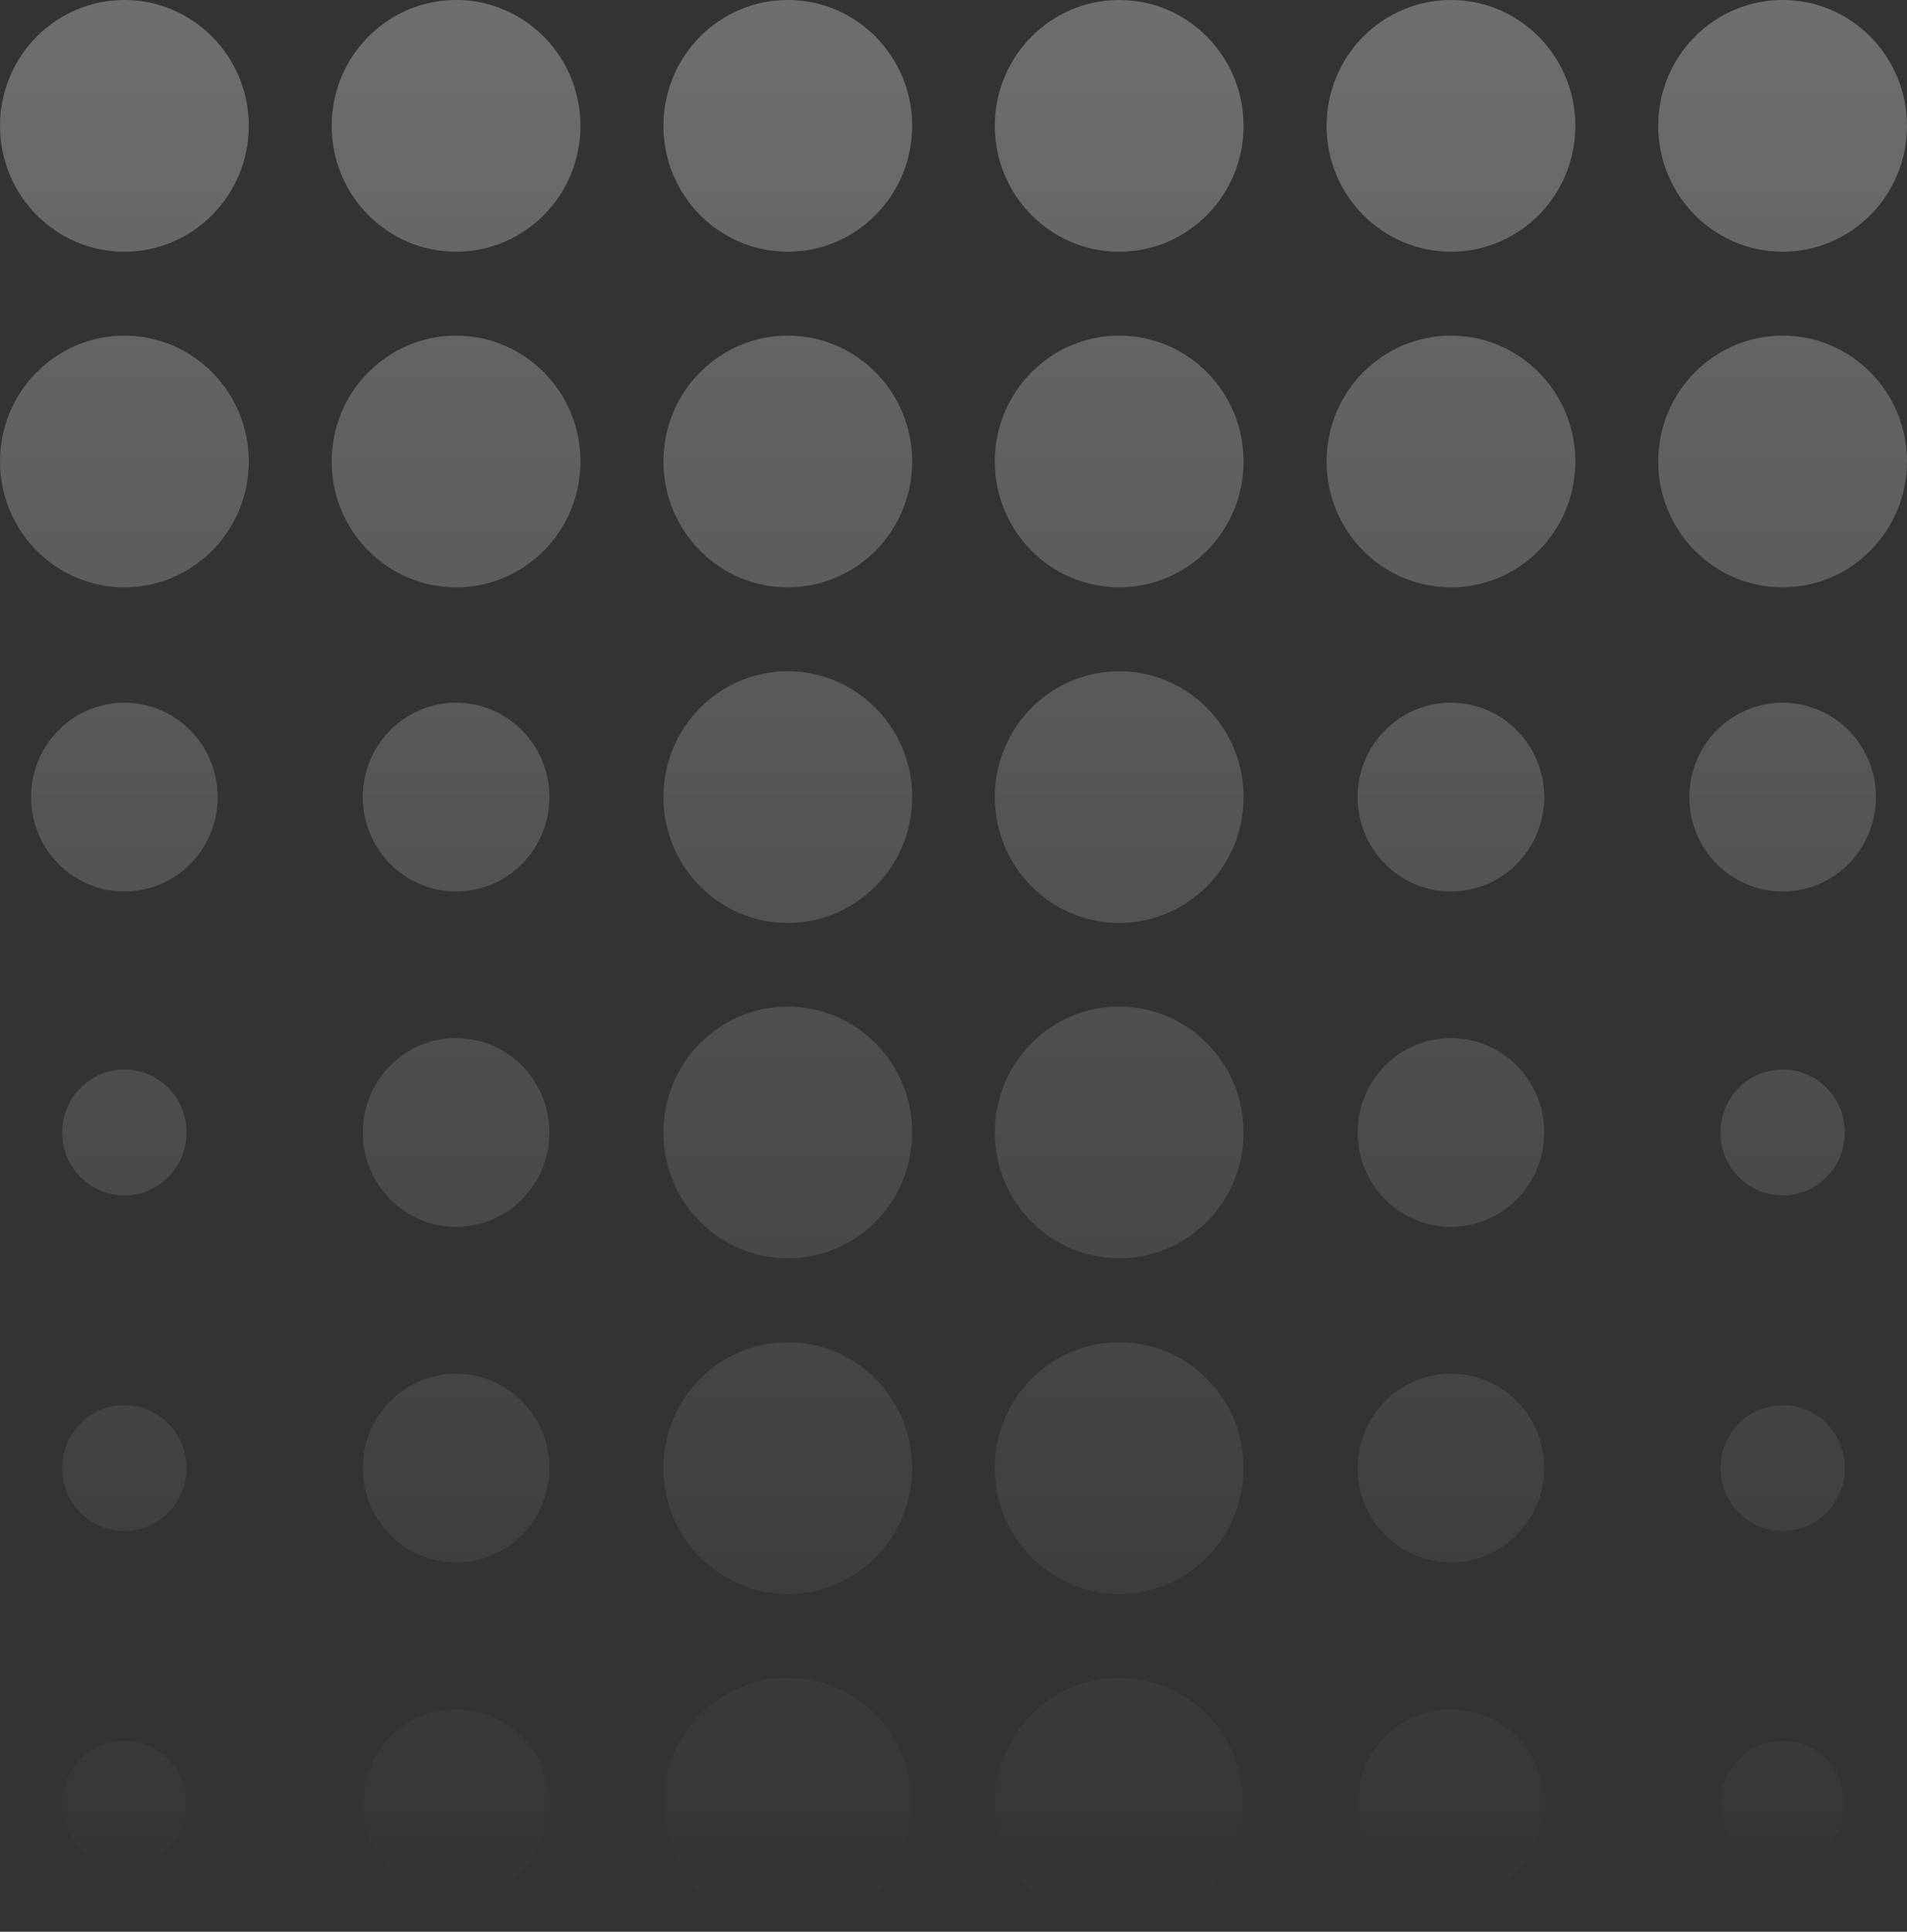 <?xml version="1.0" encoding="UTF-8"?>
<svg xmlns="http://www.w3.org/2000/svg" width="158" height="160" viewBox="0 0 158 160" fill="none">
  <rect x="0" y="0" width="158" height="160" fill="#333333" stroke="none"/>
  <path fill-rule="evenodd" clip-rule="evenodd" d="M20.612 10.425C20.612 16.182 15.998 20.849 10.306 20.849C4.614 20.849 0 16.182 0 10.425C0 4.667 4.614 0 10.306 0C15.998 0 20.612 4.667 20.612 10.425ZM48.093 10.425C48.093 16.182 43.479 20.849 37.787 20.849C32.095 20.849 27.481 16.182 27.481 10.425C27.481 4.667 32.095 0 37.787 0C43.479 0 48.093 4.667 48.093 10.425ZM65.271 20.849C70.962 20.849 75.576 16.182 75.576 10.425C75.576 4.667 70.962 0 65.271 0C59.579 0 54.965 4.667 54.965 10.425C54.965 16.182 59.579 20.849 65.271 20.849ZM103.035 10.425C103.035 16.182 98.421 20.849 92.729 20.849C87.038 20.849 82.424 16.182 82.424 10.425C82.424 4.667 87.038 0 92.729 0C98.421 0 103.035 4.667 103.035 10.425ZM120.216 20.849C125.907 20.849 130.522 16.182 130.522 10.425C130.522 4.667 125.907 0 120.216 0C114.524 0 109.91 4.667 109.91 10.425C109.91 16.182 114.524 20.849 120.216 20.849ZM158 10.425C158 16.182 153.386 20.849 147.694 20.849C142.002 20.849 137.388 16.182 137.388 10.425C137.388 4.667 142.002 0 147.694 0C153.386 0 158 4.667 158 10.425ZM147.694 48.648C153.386 48.648 158 43.98 158 38.223C158 32.466 153.386 27.799 147.694 27.799C142.002 27.799 137.388 32.466 137.388 38.223C137.388 43.98 142.002 48.648 147.694 48.648ZM155.425 66.022C155.425 70.34 151.964 73.841 147.695 73.841C143.426 73.841 139.966 70.34 139.966 66.022C139.966 61.704 143.426 58.204 147.695 58.204C151.964 58.204 155.425 61.704 155.425 66.022ZM147.698 99.012C150.544 99.012 152.851 96.679 152.851 93.8C152.851 90.921 150.544 88.588 147.698 88.588C144.852 88.588 142.545 90.921 142.545 93.8C142.545 96.679 144.852 99.012 147.698 99.012ZM152.851 121.599C152.851 124.477 150.544 126.811 147.698 126.811C144.852 126.811 142.545 124.477 142.545 121.599C142.545 118.72 144.852 116.387 147.698 116.387C150.544 116.387 152.851 118.72 152.851 121.599ZM10.306 48.648C15.998 48.648 20.612 43.98 20.612 38.223C20.612 32.466 15.998 27.799 10.306 27.799C4.614 27.799 0 32.466 0 38.223C0 43.98 4.614 48.648 10.306 48.648ZM48.093 38.223C48.093 43.98 43.479 48.648 37.787 48.648C32.095 48.648 27.481 43.98 27.481 38.223C27.481 32.466 32.095 27.799 37.787 27.799C43.479 27.799 48.093 32.466 48.093 38.223ZM65.271 48.648C70.962 48.648 75.576 43.98 75.576 38.223C75.576 32.466 70.962 27.799 65.271 27.799C59.579 27.799 54.965 32.466 54.965 38.223C54.965 43.98 59.579 48.648 65.271 48.648ZM103.035 38.223C103.035 43.98 98.421 48.648 92.729 48.648C87.038 48.648 82.424 43.98 82.424 38.223C82.424 32.466 87.038 27.799 92.729 27.799C98.421 27.799 103.035 32.466 103.035 38.223ZM120.216 48.648C125.907 48.648 130.522 43.98 130.522 38.223C130.522 32.466 125.907 27.799 120.216 27.799C114.524 27.799 109.91 32.466 109.91 38.223C109.91 43.98 114.524 48.648 120.216 48.648ZM18.035 66.022C18.035 70.34 14.574 73.841 10.306 73.841C6.037 73.841 2.576 70.34 2.576 66.022C2.576 61.704 6.037 58.204 10.306 58.204C14.574 58.204 18.035 61.704 18.035 66.022ZM37.788 73.841C42.057 73.841 45.517 70.34 45.517 66.022C45.517 61.704 42.057 58.204 37.788 58.204C33.519 58.204 30.059 61.704 30.059 66.022C30.059 70.34 33.519 73.841 37.788 73.841ZM75.576 66.022C75.576 71.779 70.962 76.446 65.271 76.446C59.579 76.446 54.965 71.779 54.965 66.022C54.965 60.265 59.579 55.597 65.271 55.597C70.962 55.597 75.576 60.265 75.576 66.022ZM92.729 76.446C98.421 76.446 103.035 71.779 103.035 66.022C103.035 60.265 98.421 55.597 92.729 55.597C87.038 55.597 82.424 60.265 82.424 66.022C82.424 71.779 87.038 76.446 92.729 76.446ZM127.944 66.022C127.944 70.34 124.483 73.841 120.214 73.841C115.945 73.841 112.485 70.34 112.485 66.022C112.485 61.704 115.945 58.204 120.214 58.204C124.483 58.204 127.944 61.704 127.944 66.022ZM10.305 99.012C13.151 99.012 15.458 96.679 15.458 93.8C15.458 90.921 13.151 88.588 10.305 88.588C7.459 88.588 5.152 90.921 5.152 93.8C5.152 96.679 7.459 99.012 10.305 99.012ZM45.517 93.8C45.517 98.118 42.057 101.618 37.788 101.618C33.519 101.618 30.059 98.118 30.059 93.8C30.059 89.482 33.519 85.981 37.788 85.981C42.057 85.981 45.517 89.482 45.517 93.8ZM65.271 104.225C70.962 104.225 75.576 99.557 75.576 93.8C75.576 88.043 70.962 83.376 65.271 83.376C59.579 83.376 54.965 88.043 54.965 93.8C54.965 99.557 59.579 104.225 65.271 104.225ZM103.035 93.8C103.035 99.557 98.421 104.225 92.729 104.225C87.038 104.225 82.424 99.557 82.424 93.8C82.424 88.043 87.038 83.376 92.729 83.376C98.421 83.376 103.035 88.043 103.035 93.8ZM120.214 101.618C124.483 101.618 127.944 98.118 127.944 93.8C127.944 89.482 124.483 85.981 120.214 85.981C115.945 85.981 112.485 89.482 112.485 93.8C112.485 98.118 115.945 101.618 120.214 101.618ZM15.458 121.599C15.458 124.477 13.151 126.811 10.305 126.811C7.459 126.811 5.152 124.477 5.152 121.599C5.152 118.72 7.459 116.387 10.305 116.387C13.151 116.387 15.458 118.72 15.458 121.599ZM37.788 129.417C42.057 129.417 45.517 125.916 45.517 121.598C45.517 117.28 42.057 113.78 37.788 113.78C33.519 113.78 30.059 117.28 30.059 121.598C30.059 125.916 33.519 129.417 37.788 129.417ZM75.576 121.598C75.576 127.356 70.962 132.023 65.271 132.023C59.579 132.023 54.965 127.356 54.965 121.598C54.965 115.841 59.579 111.174 65.271 111.174C70.962 111.174 75.576 115.841 75.576 121.598ZM92.729 132.023C98.421 132.023 103.035 127.356 103.035 121.598C103.035 115.841 98.421 111.174 92.729 111.174C87.038 111.174 82.424 115.841 82.424 121.598C82.424 127.356 87.038 132.023 92.729 132.023ZM127.944 121.598C127.944 125.916 124.483 129.417 120.214 129.417C115.945 129.417 112.485 125.916 112.485 121.598C112.485 117.28 115.945 113.78 120.214 113.78C124.483 113.78 127.944 117.28 127.944 121.598ZM147.698 154.609C150.544 154.609 152.851 152.275 152.851 149.397C152.851 146.518 150.544 144.185 147.698 144.185C144.852 144.185 142.545 146.518 142.545 149.397C142.545 152.275 144.852 154.609 147.698 154.609ZM15.458 149.397C15.458 152.275 13.151 154.609 10.305 154.609C7.459 154.609 5.152 152.275 5.152 149.397C5.152 146.518 7.459 144.185 10.305 144.185C13.151 144.185 15.458 146.518 15.458 149.397ZM37.788 157.216C42.057 157.216 45.517 153.715 45.517 149.397C45.517 145.079 42.057 141.579 37.788 141.579C33.519 141.579 30.059 145.079 30.059 149.397C30.059 153.715 33.519 157.216 37.788 157.216ZM75.576 149.398C75.576 155.155 70.962 159.822 65.271 159.822C59.579 159.822 54.965 155.155 54.965 149.398C54.965 143.64 59.579 138.973 65.271 138.973C70.962 138.973 75.576 143.64 75.576 149.398ZM92.729 159.822C98.421 159.822 103.035 155.155 103.035 149.398C103.035 143.64 98.421 138.973 92.729 138.973C87.038 138.973 82.424 143.64 82.424 149.398C82.424 155.155 87.038 159.822 92.729 159.822ZM127.944 149.397C127.944 153.715 124.483 157.216 120.214 157.216C115.945 157.216 112.485 153.715 112.485 149.397C112.485 145.079 115.945 141.579 120.214 141.579C124.483 141.579 127.944 145.079 127.944 149.397Z" fill="url(#paint0_linear_4297_2444)"></path>
  <defs>
    <linearGradient id="paint0_linear_4297_2444" x1="79" y1="0" x2="79" y2="159.822" gradientUnits="userSpaceOnUse">
      <stop stop-color="white" stop-opacity="0.29"></stop>
      <stop offset="1" stop-color="white" stop-opacity="0"></stop>
    </linearGradient>
  </defs>
</svg>
